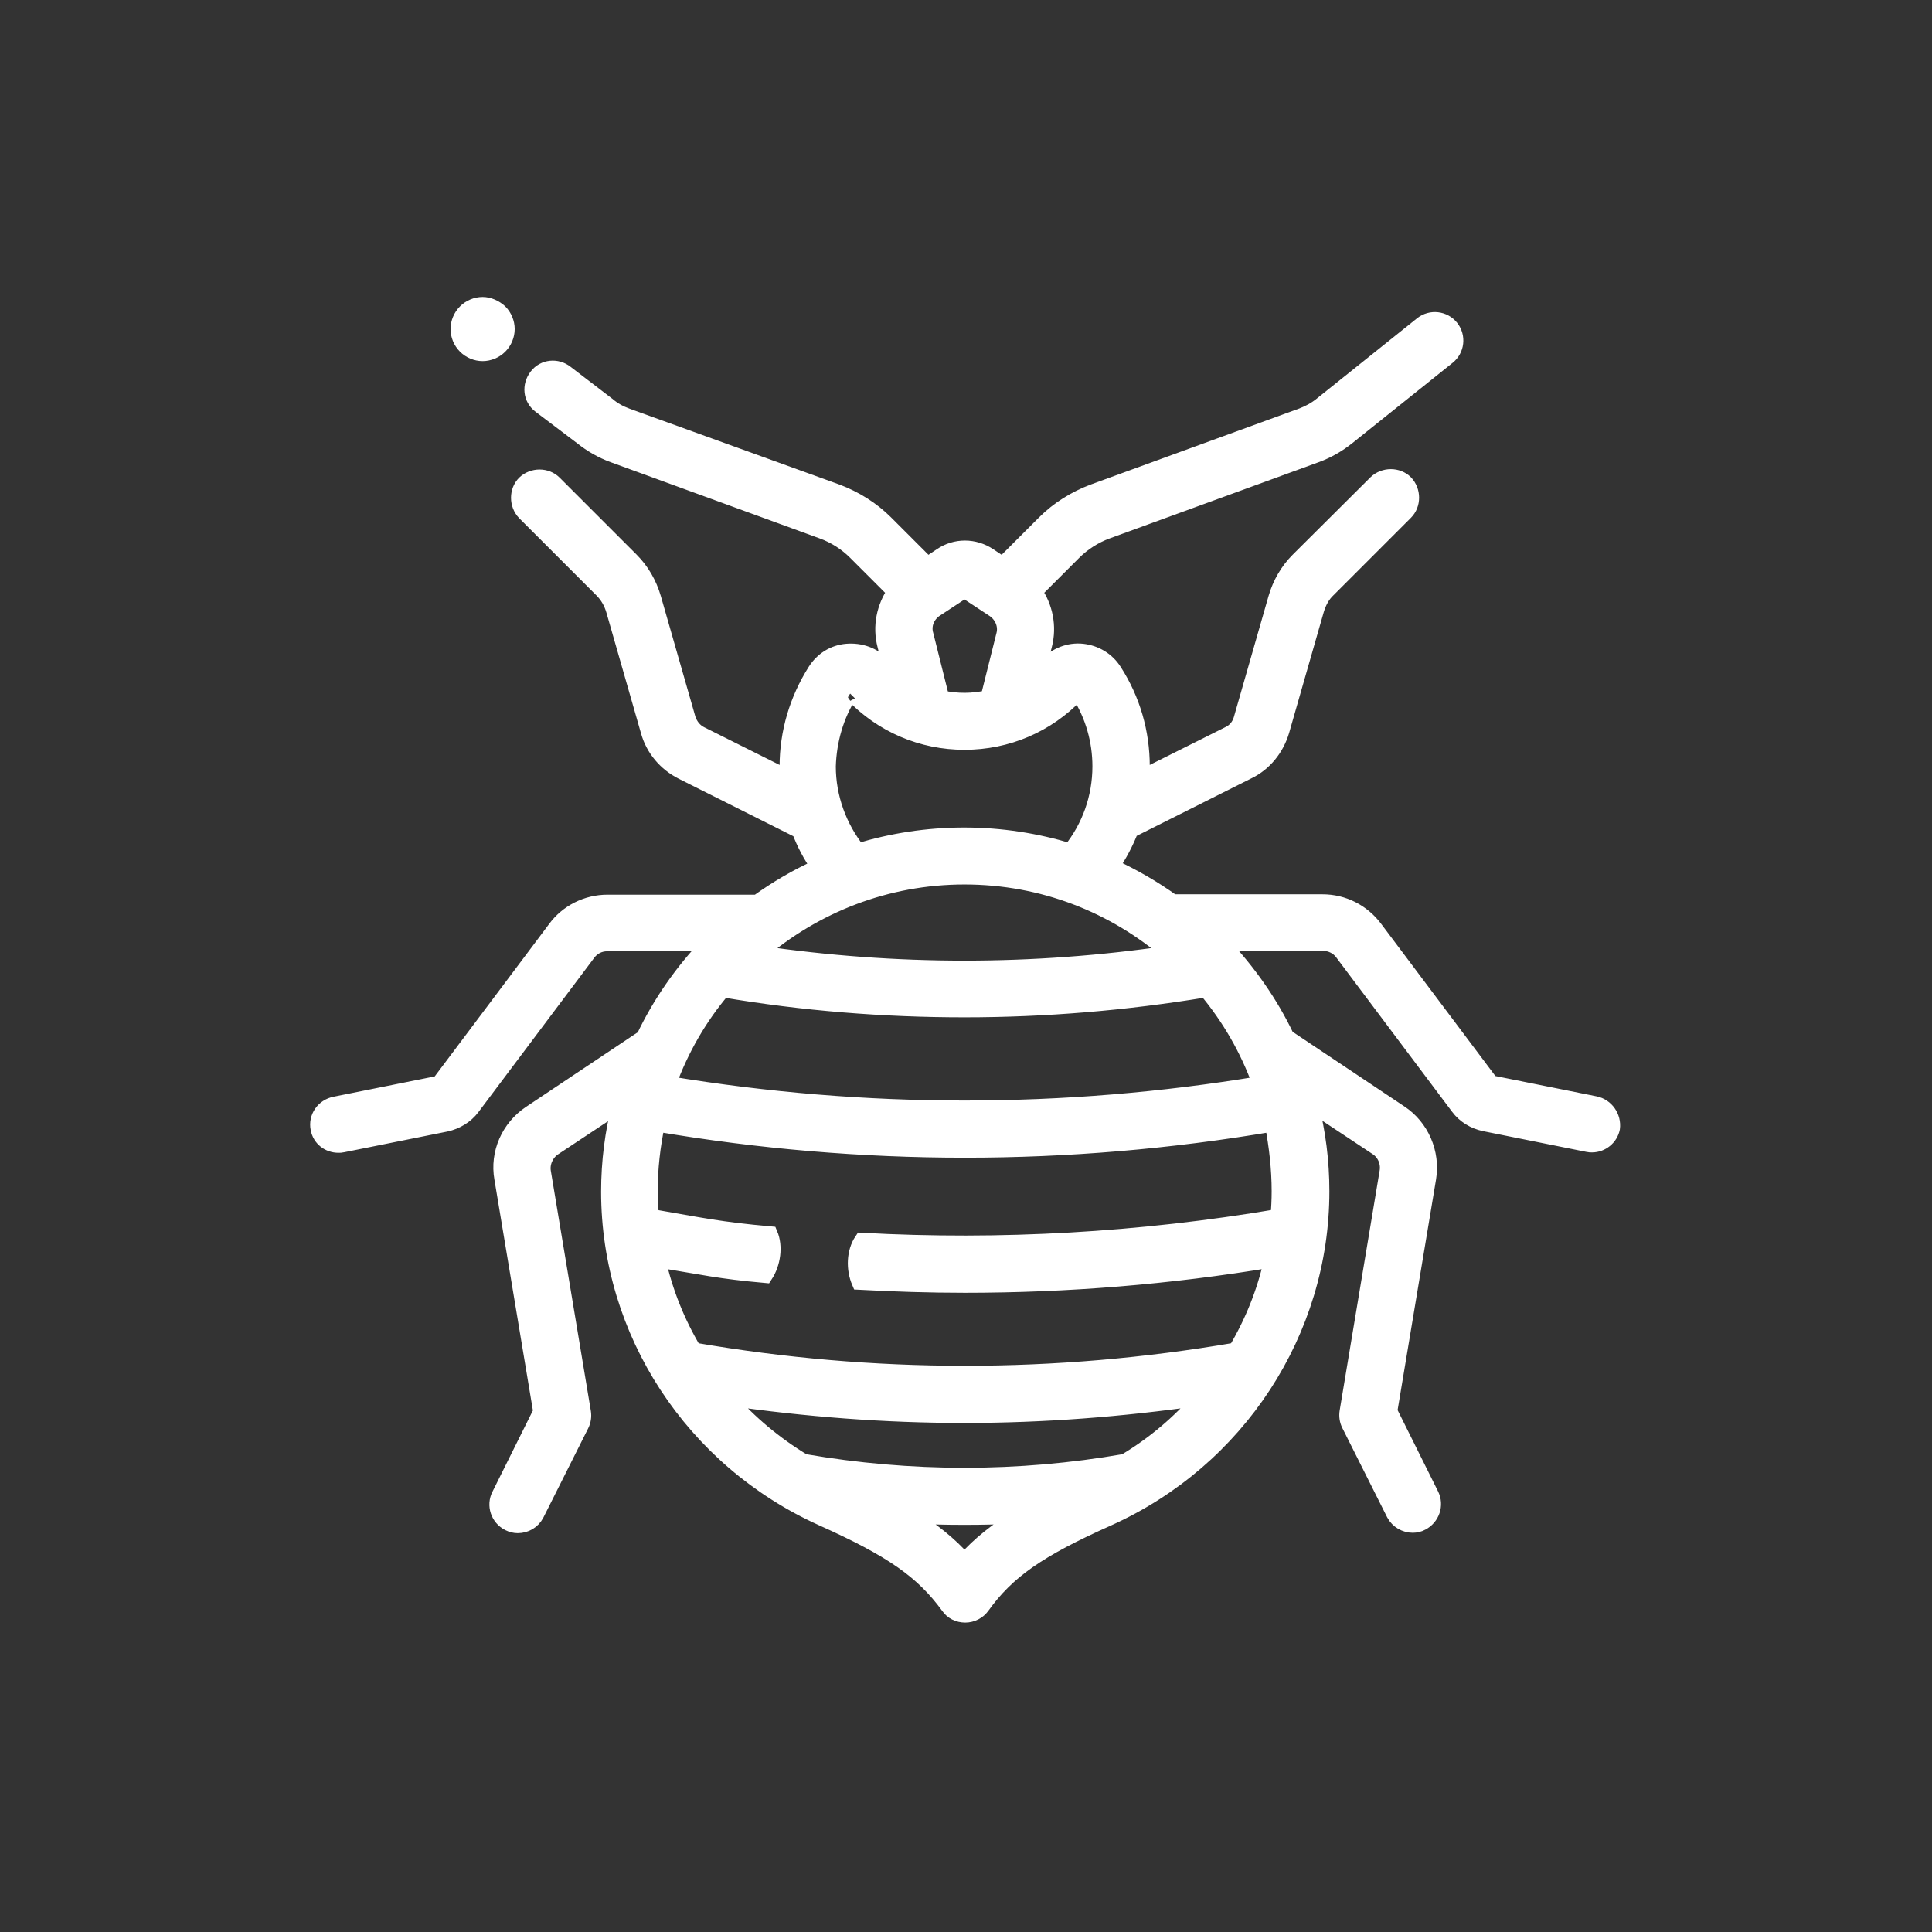 <?xml version="1.0" encoding="utf-8"?>
<!-- Generator: Adobe Illustrator 24.0.1, SVG Export Plug-In . SVG Version: 6.00 Build 0)  -->
<svg version="1.1" id="Capa_1" xmlns="http://www.w3.org/2000/svg" xmlns:xlink="http://www.w3.org/1999/xlink" x="0px" y="0px"
	 viewBox="0 0 512 512" style="enable-background:new 0 0 512 512;" xml:space="preserve">
<rect x="0" y="0" width="512" height="512" fill="#333333" stroke="none"/>
<style type="text/css">
	.st0{display:none;fill:#5B5B5A;stroke:#5B5B5A;stroke-width:5;stroke-miterlimit:10;}
	.st1{display:none;}
	.st2{fill:#FFFFFF;}
	.st3{display:none;fill:#FFFFFF;}
	.st4{fill:#FFFFFF;stroke:#FFFFFF;stroke-width:4;stroke-miterlimit:10;}
</style>
<path class="st0" d="M421.8,291.8l-27.2-5.4c-0.1,0-0.2-0.1-0.2-0.1L364,245.7c-3.2-4.3-8.4-6.9-13.8-6.9h-39.4
	c-5-3.6-10.4-6.8-16.1-9.4c2.1-3,3.7-6.2,5-9.6c0,0,0,0,0.1,0l30.7-15.3c4.3-2.2,7.6-6.1,8.9-10.7l9.1-31.8c0.6-2,1.6-3.8,3.1-5.2
	l20.3-20.3c2.2-2.2,2.2-5.6,0-7.8s-5.6-2.2-7.8,0L343.8,149c-2.8,2.8-4.8,6.2-5.9,10l-9.1,31.8c-0.5,1.7-1.7,3.1-3.2,3.9l-23,11.3
	c0.1-1,0.1-1.9,0.1-2.9c0-8.9-2.5-17.6-7.3-25c-1.9-2.9-4.9-4.8-8.3-5.1c-3.5-0.3-7,1-9.5,3.6c-0.8,0.8-1.6,1.6-2.5,2.3l1.9-7.5
	c1.2-4.9,0.2-10.1-2.6-14.1l10.3-10.3c2.5-2.5,5.5-4.4,8.7-5.6l54.9-20c3-1.1,5.7-2.6,8.2-4.6L383,95.6c2.4-1.9,2.8-5.4,0.9-7.8
	s-5.4-2.8-7.8-0.9L349.7,108c-1.5,1.2-3.3,2.2-5.1,2.9l-54.9,20c-4.8,1.7-9.2,4.5-12.8,8.1l-11,11l-3.6-2.4c-3.8-2.6-8.8-2.6-12.6,0
	l-3.6,2.4l-11-11c-3.6-3.6-8-6.4-12.8-8.1l-54.9-20c-1.8-0.7-3.6-1.6-5.1-2.9l-15.5-11.8c-2.4-1.9-5.8-1.5-7.8,0.9
	c-1.9,2.4-1.5,5.8,0.9,7.8l15.6,11.8c2.5,2,5.2,3.5,8.2,4.6l54.9,20c3.3,1.2,6.3,3.1,8.7,5.6l10.3,10.3c-2.8,4-3.8,9.1-2.6,14.1
	l1.9,7.5c-0.9-0.7-1.7-1.5-2.5-2.3c-2.5-2.6-5.9-3.9-9.5-3.6c-3.4,0.3-6.5,2.2-8.3,5.1c-4.8,7.5-7.3,16.2-7.3,25c0,1,0,1.9,0.1,2.9
	l-22.8-11.4c-1.6-0.8-2.7-2.2-3.2-3.9l-9.1-31.8c-1.1-3.8-3.1-7.2-5.9-10l-20.3-20.3c-2.2-2.2-5.6-2.2-7.8,0s-2.2,5.6,0,7.8
	l20.3,20.3c1.5,1.5,2.5,3.3,3.1,5.2l9.1,31.8c1.3,4.6,4.6,8.5,8.9,10.7l30.7,15.3c0,0,0,0,0.1,0c1.3,3.4,3,6.6,5,9.6
	c-5.7,2.6-11.1,5.7-16.1,9.4H162c-5.4,0-10.6,2.6-13.8,6.9l-30.4,40.6c-0.1,0.1-0.1,0.1-0.2,0.1l-27.2,5.4c-3,0.6-4.9,3.5-4.3,6.5
	c0.5,2.6,2.8,4.4,5.4,4.4c0.4,0,0.7,0,1.1-0.1l27.2-5.4c2.8-0.6,5.2-2.1,6.9-4.3l30.4-40.6c1.2-1.6,3-2.5,5-2.5h26.7
	c-7,7.2-12.8,15.6-17.2,24.8c-0.3,0.1-0.5,0.3-0.8,0.4l-29,19.3c-5.6,3.8-8.6,10.5-7.5,17.2l10.2,61.3l-11,21.9
	c-1.4,2.7-0.3,6,2.5,7.4c0.8,0.4,1.6,0.6,2.5,0.6c2,0,4-1.1,4.9-3l11.8-23.5c0.5-1,0.7-2.2,0.5-3.4L145,309.7
	c-0.4-2.4,0.7-4.9,2.7-6.2l17.4-11.6c-1.9,7.4-2.9,15-2.9,23c0,36.9,22.1,70.6,56.2,85.9c18.4,8.2,26.4,13.9,33.1,23.2
	c1,1.4,2.7,2.3,4.5,2.3c1.8,0,3.5-0.9,4.5-2.3c6.6-9.3,14.7-14.9,33.1-23.2c34.1-15.3,56.2-49,56.2-85.9c0-7.9-1-15.6-2.9-23
	l17.4,11.6c2,1.4,3.1,3.8,2.7,6.2l-10.5,63.1c-0.2,1.1,0,2.3,0.5,3.4l11.8,23.5c1,1.9,2.9,3,4.9,3c0.8,0,1.7-0.2,2.5-0.6
	c2.7-1.4,3.8-4.7,2.5-7.4l-11-21.9l10.2-61.3c1.1-6.7-1.8-13.5-7.5-17.2l-29-19.3c-0.3-0.2-0.5-0.3-0.8-0.4
	c-4.4-9.2-10.2-17.5-17.2-24.8h26.7c2,0,3.8,0.9,5,2.5l30.4,40.6c1.7,2.2,4.1,3.8,6.9,4.3l27.2,5.4c0.4,0.1,0.7,0.1,1.1,0.1
	c2.6,0,4.9-1.8,5.4-4.4C426.7,295.3,424.8,292.4,421.8,291.8z M327.3,356.5c-47.3,8.2-95.2,8.2-142.5,0c-4.3-7.3-7.5-15.3-9.4-23.6
	c26.8,4.4,53.7,6.6,80.7,6.6c26.9,0,53.9-2.2,80.7-6.6C334.8,341.3,331.6,349.2,327.3,356.5z M338.7,314.8c0,2.2-0.1,4.4-0.3,6.6
	c-54.7,9.4-110.2,9.4-164.9,0c-0.2-2.2-0.3-4.4-0.3-6.6c0-6.1,0.7-12,1.9-17.7C202,301.7,229,304,256,304s54-2.3,80.8-6.8
	C338.1,302.8,338.7,308.8,338.7,314.8z M178.3,286.5c3.3-9.1,8.2-17.4,14.3-24.7c21.1,3.5,42.2,5.3,63.4,5.3s42.4-1.8,63.4-5.3
	c6.1,7.3,11,15.6,14.3,24.7C282.1,295.1,229.9,295.1,178.3,286.5z M202.1,252.1c14.5-12.5,33.3-20,53.9-20s39.4,7.6,53.9,20
	C274.1,257.4,237.9,257.4,202.1,252.1z M249.6,184.1l-3.9-15.5c-0.6-2.6,0.4-5.3,2.6-6.7l7.5-5c0.1-0.1,0.3-0.1,0.4,0l7.5,5
	c2.2,1.5,3.2,4.2,2.6,6.7l-3.9,15.5c-0.1,0.3-0.1,0.7-0.2,1c-2,0.4-4.1,0.7-6.3,0.7c-2.1,0-4.2-0.2-6.3-0.7
	C249.7,184.8,249.7,184.4,249.6,184.1z M220.3,203.1c0-6.8,1.9-13.4,5.6-19.1c0-0.1,0.1-0.1,0.1-0.1s0.2,0,0.5,0.2
	c7.8,8.2,18.3,12.7,29.6,12.7s21.8-4.5,29.6-12.7c0.2-0.2,0.4-0.2,0.5-0.2c0,0,0,0,0.1,0.1c3.7,5.7,5.6,12.3,5.6,19.1
	c0,8.1-2.8,15.9-7.8,22.2c-8.8-2.7-18.2-4.2-27.8-4.2c-9.7,0-19,1.5-27.8,4.2C223.1,219,220.3,211.2,220.3,203.1z M256,411.9
	c-3.9-4.3-8.5-8.1-14.5-11.8c4.8,0.3,9.7,0.4,14.5,0.4c4.8,0,9.7-0.2,14.5-0.4C264.5,403.8,259.9,407.6,256,411.9z M298.2,385.9
	c-28,4.9-56.4,4.9-84.4,0c-7.6-4.6-14.3-10.2-20-16.7c20.6,3,41.4,4.5,62.2,4.5s41.5-1.5,62.2-4.5
	C312.5,375.7,305.8,381.3,298.2,385.9z"/>
<path class="st1" d="M437,75C393.7,31.6,336.2,5.2,275.1,0.7c-60.4-4.5-120.5,12.5-169.3,47.9c-4.5,3.2-5.5,9.5-2.2,14
	c3.2,4.5,9.5,5.5,14,2.2C211.9-3.7,340.3,6.5,422.9,89.1C467.5,133.7,492,192.9,492,256c0,63-24.5,122.3-69.1,166.8
	c-92,92-241.7,92-333.7,0C8.7,342.3-3,215.8,61.6,122.2c3.1-4.5,2-10.8-2.6-13.9c-4.5-3.1-10.8-2-13.9,2.6
	C-24.9,212.5-12.3,349.6,75,437c48.3,48.3,112.6,75,181,75s132.6-26.6,181-75s75-112.6,75-181S485.4,123.3,437,75z"/>
<path class="st1" d="M74.9,75C31.6,118.4,5.2,175.9,0.7,237c-4.5,60.4,12.6,120.5,48,169.2c3.2,4.5,9.5,5.5,14,2.2
	c4.5-3.2,5.5-9.5,2.2-14C-3.6,300.2,6.5,171.8,89.1,89.2C133.6,44.6,192.8,20,255.9,19.9c63,0,122.3,24.5,166.9,69
	c92.1,91.9,92.1,241.6,0.2,333.7c-80.5,80.6-206.9,92.3-300.6,27.8c-4.5-3.1-10.8-2-13.9,2.6c-3.1,4.5-2,10.8,2.6,13.9
	c101.6,70,238.7,57.3,326-30.1c48.3-48.4,74.9-112.7,74.9-181s-26.7-132.6-75.1-180.9S324.2-0.1,255.8,0C187.5,0,123.2,26.7,74.9,75
	z"/>
<path class="st2" d="M127.9,78.7c-2.2,0-4.4,0.9-6,2.5s-2.5,3.8-2.5,6s0.9,4.4,2.5,6s3.8,2.5,6,2.5c2.2,0,4.4-0.9,6-2.5
	c1.6-1.6,2.5-3.8,2.5-6s-0.9-4.4-2.5-6C132.3,79.7,130.1,78.7,127.9,78.7z"/>
<path class="st3" d="M232.6,344.8c5.7,0.1-51.5-2.7-40.6-2.8c13.1-0.1,17.7-25.3,1.8-26.2c-9.3-0.6,18,1.2,40.6,2.8
	C217.5,317.5,218.5,344.6,232.6,344.8z"/>
<path class="st4" d="M422.7,292.5l-27.4-5.5c-0.1,0-0.1-0.1-0.2-0.1l-30.7-40.9c-3.3-4.4-8.4-7-13.9-7h-39.7
	c-5-3.6-10.5-6.8-16.2-9.4c2.1-3,3.8-6.3,5.1-9.6c0,0,0,0,0.1,0l30.9-15.5c4.4-2.1,7.6-6.1,9-10.8l9.2-32.1c0.6-2,1.6-3.9,3.1-5.3
	l20.5-20.5c2.1-2.1,2.1-5.7,0-7.9c-2.1-2.1-5.7-2.1-7.9,0L344,148.4c-2.8,2.8-4.8,6.3-5.9,10.1l-9.2,32.1c-0.5,1.7-1.6,3.1-3.3,3.9
	l-23,11.5c0.1-1,0.1-1.9,0.1-2.9c0-9-2.5-17.7-7.4-25.3c-1.9-3-5-4.8-8.4-5.2c-3.6-0.4-7,1-9.6,3.6c-0.8,0.8-1.6,1.6-2.4,2.4
	l1.9-7.6c1.3-5,0.2-10.2-2.6-14.2l10.4-10.4c2.4-2.4,5.5-4.4,8.8-5.6l55.4-20.2c3-1.1,5.8-2.7,8.3-4.7l26.6-21.3
	c2.4-1.9,2.8-5.4,0.9-7.8c-1.9-2.4-5.4-2.8-7.8-0.9l-26.6,21.3c-1.6,1.3-3.3,2.2-5.1,2.9l-55.4,20.2c-4.8,1.8-9.3,4.6-12.9,8.2
	l-11.1,11.1l-3.6-2.4c-3.9-2.6-8.9-2.6-12.7,0l-3.6,2.4l-11.1-11.1c-3.6-3.6-8.1-6.4-12.9-8.2l-55.6-20.1c-1.9-0.7-3.6-1.6-5.1-2.9
	l-11.1-8.5c-2.4-1.9-5.9-1.6-7.8,0.9s-1.6,5.9,0.9,7.8l11.1,8.4c2.5,2,5.3,3.6,8.3,4.7l55.4,20.2c3.3,1.2,6.3,3.1,8.8,5.6l10.4,10.4
	c-2.8,4.1-3.9,9.2-2.6,14.2l1.9,7.6c-0.9-0.7-1.7-1.5-2.4-2.4c-2.5-2.7-6-3.9-9.6-3.6c-3.5,0.3-6.5,2.2-8.4,5.2
	c-4.8,7.6-7.4,16.3-7.4,25.3c0,1,0.1,1.9,0.1,2.9l-23-11.5c-1.6-0.8-2.7-2.2-3.3-3.9l-9.2-32.1c-1.1-3.8-3.1-7.3-5.9-10.1L146.9,128
	c-2.1-2.1-5.7-2.1-7.9,0c-2.1,2.1-2.1,5.7,0,7.9l20.5,20.5c1.5,1.5,2.5,3.3,3.1,5.3l9.2,32.1c1.3,4.7,4.6,8.6,9,10.8l30.9,15.5h0.1
	c1.3,3.4,3,6.7,5.1,9.6c-5.8,2.6-11.2,5.8-16.2,9.4h-39.7c-5.5,0-10.7,2.6-13.9,7l-30.7,40.9c-0.1,0.1-0.1,0.1-0.2,0.1l-27.4,5.5
	c-3.1,0.6-5.1,3.5-4.5,6.5c0.5,2.7,2.8,4.4,5.4,4.4c0.4,0,0.7,0,1.1-0.1l27.4-5.5c2.7-0.6,5.3-2.1,7-4.4l30.7-40.9
	c1.2-1.6,3-2.5,5-2.5h26.9c-7,7.3-12.9,15.7-17.3,25c-0.3,0.1-0.5,0.3-0.8,0.4l-29.2,19.5c-5.7,3.8-8.7,10.6-7.5,17.3l10.3,61.8
	l-11,22.1c-1.4,2.7-0.3,6.1,2.5,7.5c0.8,0.4,1.6,0.6,2.4,0.6c2.1,0,4-1.1,5-3l11.9-23.7c0.5-1,0.7-2.2,0.5-3.4l-10.6-63.6
	c-0.4-2.4,0.7-4.9,2.7-6.3l17.5-11.6c-1.9,7.4-2.9,15.2-2.9,23.1c0,37.2,22.2,71.1,56.6,86.6c18.5,8.3,26.6,14,33.4,23.3
	c1,1.5,2.7,2.3,4.5,2.3c1.8,0,3.5-0.9,4.5-2.3c6.7-9.3,14.8-15,33.4-23.3c34.4-15.5,56.6-49.5,56.6-86.7c0-8-1-15.7-2.9-23.1
	l17.5,11.6c2.1,1.4,3.1,3.9,2.7,6.3l-10.6,63.6c-0.2,1.2,0,2.4,0.5,3.4l11.9,23.7c1,1.9,3,3,5,3c0.8,0,1.7-0.2,2.4-0.6
	c2.7-1.4,3.9-4.7,2.5-7.5l-11-22.1l10.3-61.8c1.1-6.7-1.9-13.6-7.5-17.3l-29.2-19.5c-0.2-0.1-0.5-0.3-0.8-0.4
	c-4.4-9.3-10.3-17.6-17.3-25h26.9c2,0,3.9,1,5,2.5l30.7,40.9c1.7,2.3,4.2,3.8,7,4.4l27.4,5.5c0.4,0.1,0.7,0.1,1.1,0.1
	c2.6,0,4.9-1.9,5.4-4.4C427.7,296,425.7,293.1,422.7,292.5z M247.8,161.6l7.6-5c0.1-0.1,0.3-0.1,0.4,0l7.6,5
	c2.2,1.5,3.3,4.2,2.6,6.7l-3.9,15.6c-0.1,0.4-0.1,0.7-0.1,1c-2.1,0.4-4.2,0.7-6.3,0.7c-2.1,0-4.2-0.2-6.3-0.7c0-0.4-0.1-0.7-0.1-1
	l-3.9-15.6C244.6,165.7,245.7,163.1,247.8,161.6z M225.3,183.8C225.3,183.7,225.4,183.7,225.3,183.8c0.1-0.1,0.3-0.1,0.5,0.1
	c7.9,8.3,18.5,12.8,29.8,12.8c11.3,0,21.9-4.5,29.8-12.8c0.2-0.2,0.4-0.2,0.4-0.2s0,0,0.1,0.1c3.7,5.8,5.6,12.5,5.6,19.3
	c0,8.2-2.8,16.1-7.9,22.4c-8.9-2.7-18.3-4.2-28.1-4.2c-9.8,0-19.2,1.5-28.1,4.2c-5-6.3-7.9-14.2-7.9-22.4
	C219.7,196.3,221.6,189.6,225.3,183.8z M255.6,232.4c20.8,0,39.7,7.6,54.3,20.2c-36.1,5.3-72.6,5.3-108.7,0
	C215.9,240,234.9,232.4,255.6,232.4z M255.6,413.6c-3.9-4.4-8.6-8.2-14.7-11.9c4.9,0.3,9.8,0.4,14.7,0.4c4.9,0,9.8-0.1,14.7-0.4
	C264.2,405.5,259.5,409.2,255.6,413.6z M298.1,387.3c-28.2,4.9-56.8,4.9-85.1,0c-7.6-4.6-14.4-10.3-20.1-16.8
	c20.8,3,41.7,4.6,62.6,4.6s41.8-1.6,62.6-4.6C312.5,377,305.8,382.7,298.1,387.3z M339,315.7c0,2.2-0.1,4.4-0.3,6.7
	c-36.6,6.2-73.5,8.3-110.3,6.3c-2.1,3.1-2.2,7.6-0.7,11.1c9.3,0.5,18.7,0.8,28,0.8c27.1,0,54.3-2.2,81.3-6.7
	c-1.9,8.5-5.1,16.5-9.5,23.9c-47.7,8.2-96,8.2-143.6,0c-4.4-7.4-7.6-15.4-9.5-23.9c12.3,2,16.1,3,28.4,4.1c2.1-3.2,2.7-7.7,1.3-11
	c-13.4-1.2-18.2-2.3-31.5-4.6c-0.1-2.2-0.3-4.4-0.3-6.7c0-6.1,0.7-12.1,1.9-17.8c27.1,4.6,54.3,6.9,81.5,6.9
	c27.2,0,54.4-2.3,81.5-6.9C338.3,303.7,339,309.7,339,315.7z M333.9,287.2c-52,8.6-104.6,8.6-156.7,0c3.3-9.1,8.2-17.6,14.4-24.9
	c21.2,3.6,42.6,5.3,64,5.3s42.7-1.8,64-5.3C325.7,269.6,330.6,278,333.9,287.2z"/>
</svg>
